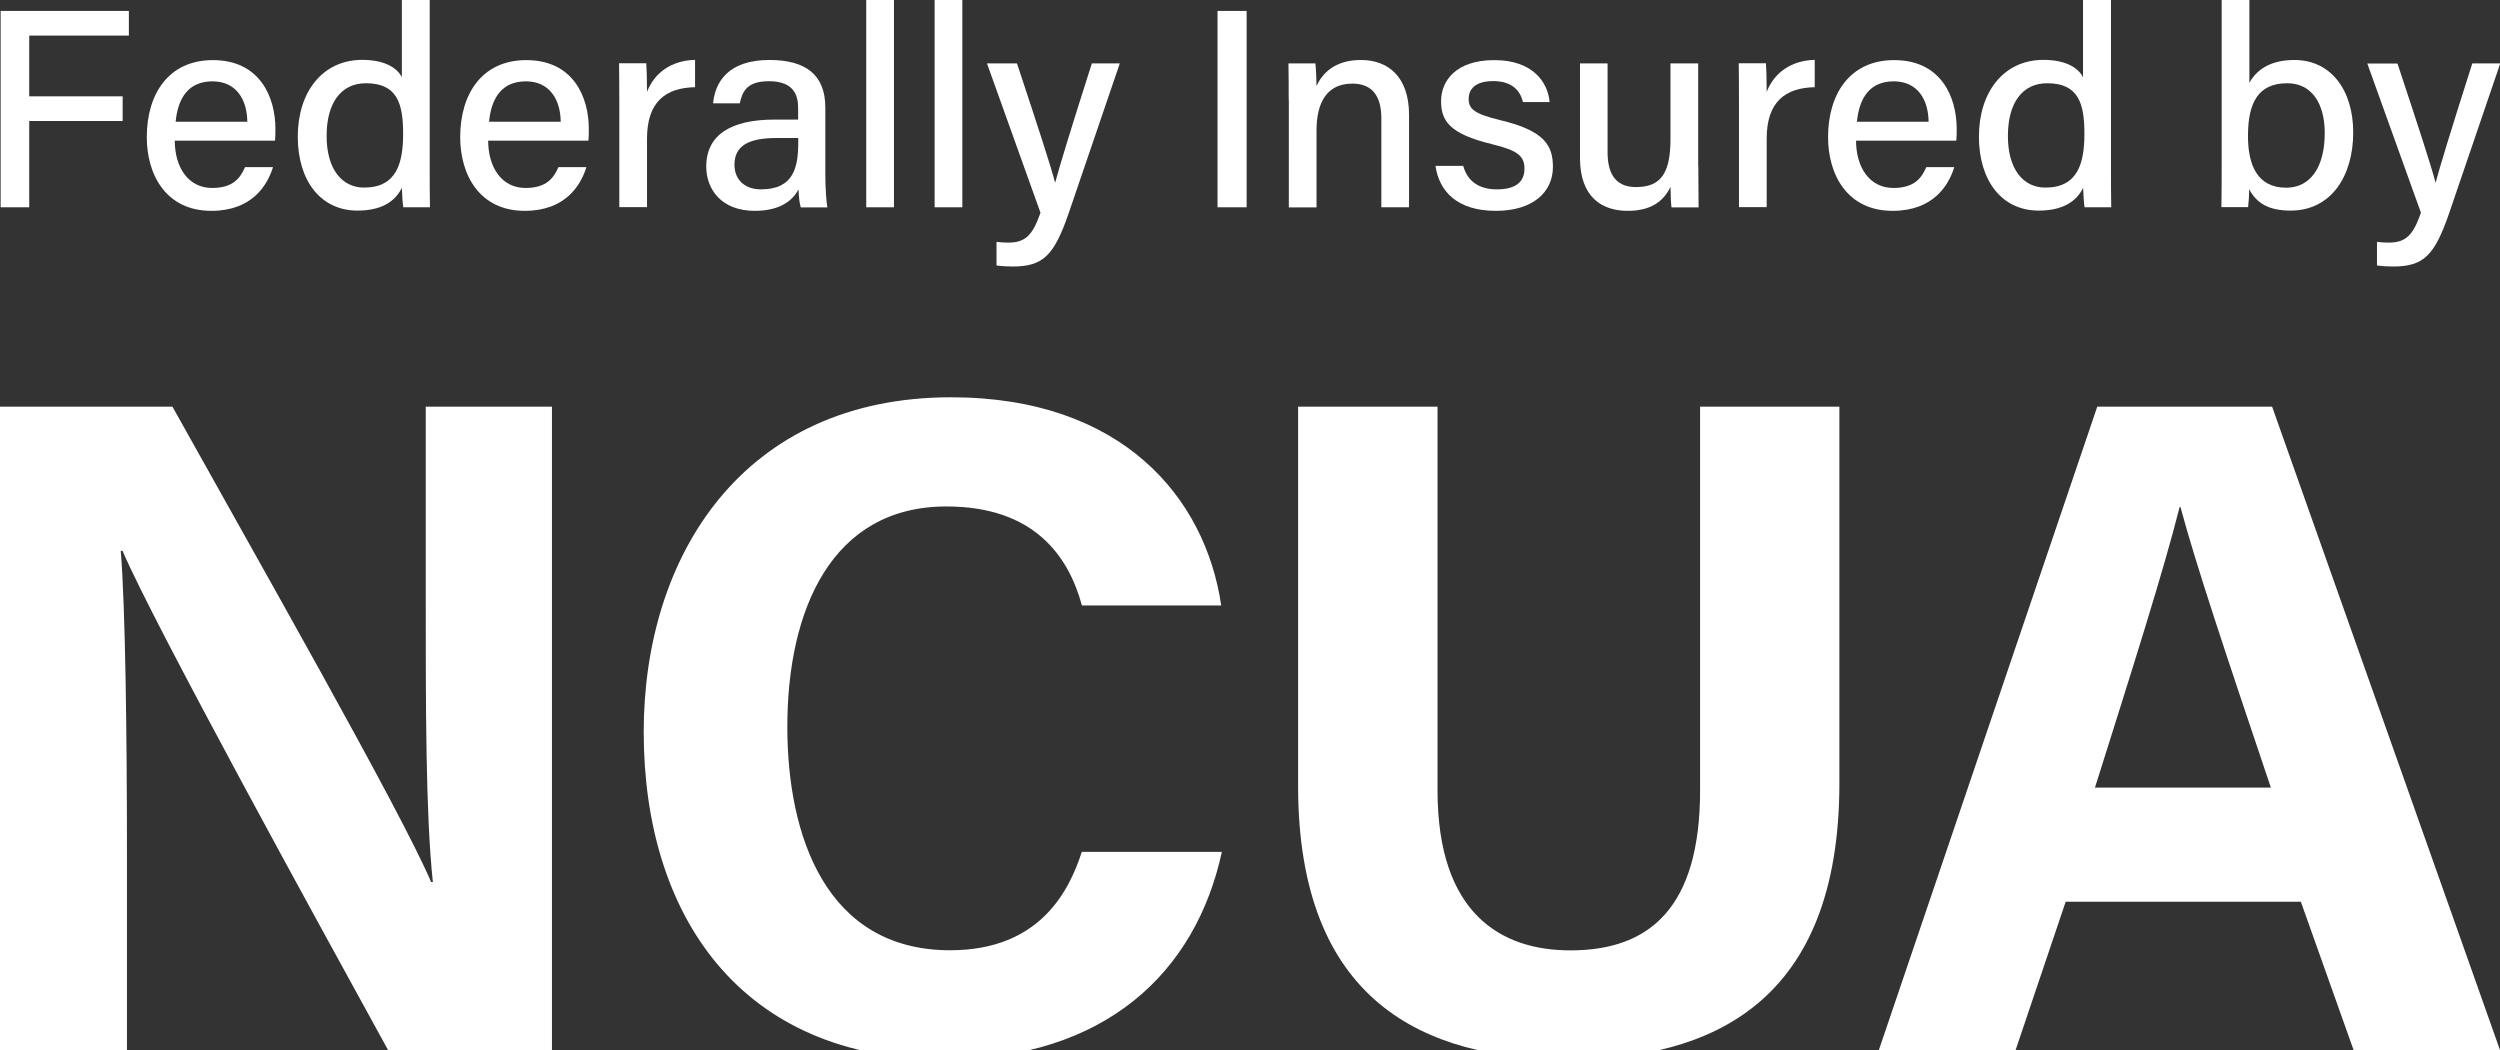 <?xml version="1.0" encoding="utf-8"?>
<!-- Generator: Adobe Illustrator 25.3.1, SVG Export Plug-In . SVG Version: 6.00 Build 0)  -->
<svg version="1.1" id="Layer_1" xmlns="http://www.w3.org/2000/svg" xmlns:xlink="http://www.w3.org/1999/xlink" x="0px" y="0px"
	 viewBox="0 0 196.71 82.64" style="enable-background:new 0 0 196.71 82.64;" xml:space="preserve">
<rect x="0" y="0" width="196.71" height="82.64" fill="#333333" stroke="none"/>
<style type="text/css">
	.st0{fill:#FFFFFF;}
</style>
<g>
	<path class="st0" d="M0.05,0.86h10.09V2.8H2.3v4.78h7.35v1.94H2.3v6.79H0.05V0.86z"/>
	<path class="st0" d="M13.75,11.07c0.01,2.13,1.08,3.72,2.94,3.72c1.7,0,2.24-0.84,2.59-1.64h2.2c-0.44,1.44-1.66,3.44-4.85,3.44
		c-3.59,0-5.08-2.87-5.08-5.8c0-3.4,1.72-6.06,5.2-6.06c3.7,0,4.92,2.91,4.92,5.4c0,0.35,0,0.63-0.03,0.94H13.75z M19.46,9.58
		c-0.02-1.76-0.88-3.18-2.74-3.18c-1.9,0-2.72,1.32-2.9,3.18H19.46z"/>
	<path class="st0" d="M33.81,0v13.13c0,1.06,0,2.1,0.02,3.18h-2.1c-0.05-0.31-0.1-1.12-0.11-1.53c-0.56,1.13-1.67,1.79-3.49,1.79
		c-2.9,0-4.7-2.35-4.7-5.82c0-3.49,1.93-6.04,5.08-6.04c1.93,0,2.82,0.76,3.11,1.37V0H33.81z M25.7,10.7c0,2.63,1.22,4.06,2.95,4.06
		c2.55,0,3.07-1.92,3.07-4.24c0-2.4-0.48-3.97-2.93-3.97C26.85,6.55,25.7,8.07,25.7,10.7z"/>
	<path class="st0" d="M38.41,11.07c0.01,2.13,1.08,3.72,2.94,3.72c1.7,0,2.24-0.84,2.59-1.64h2.2c-0.44,1.44-1.66,3.44-4.85,3.44
		c-3.59,0-5.08-2.87-5.08-5.8c0-3.4,1.72-6.06,5.2-6.06c3.7,0,4.92,2.91,4.92,5.4c0,0.35,0,0.63-0.03,0.94H38.41z M44.12,9.58
		C44.1,7.83,43.24,6.4,41.38,6.4c-1.9,0-2.72,1.32-2.9,3.18H44.12z"/>
	<path class="st0" d="M48.73,8.06c0-1.49-0.01-2.41-0.02-3.08h2.14c0.03,0.31,0.06,1.24,0.06,2.25c0.57-1.49,1.9-2.47,3.78-2.52
		v2.15c-2.31,0.05-3.78,1.14-3.78,4.05v5.39h-2.18V8.06z"/>
	<path class="st0" d="M64.94,13.76c0,1.04,0.09,2.24,0.16,2.56h-2.09c-0.09-0.25-0.16-0.8-0.18-1.41c-0.4,0.73-1.28,1.68-3.44,1.68
		c-2.68,0-3.82-1.75-3.82-3.48c0-2.54,2-3.7,5.36-3.7c0.74,0,1.46,0,1.87,0V8.49c0-0.96-0.31-2.1-2.3-2.1
		c-1.78,0-2.09,0.86-2.29,1.74h-2.1c0.15-1.65,1.17-3.42,4.46-3.41c2.82,0.01,4.37,1.15,4.37,3.75V13.76z M62.81,10.86
		c-0.34,0-1.15,0-1.72,0c-2.19,0-3.3,0.61-3.3,2.11c0,1.11,0.75,1.93,2.09,1.93c2.58,0,2.93-1.75,2.93-3.7V10.86z"/>
	<path class="st0" d="M68.16,16.31V0h2.18v16.31H68.16z"/>
	<path class="st0" d="M73.54,16.31V0h2.18v16.31H73.54z"/>
	<path class="st0" d="M80.02,4.99c1.7,5.13,2.71,8.23,2.99,9.36h0.02c0.34-1.26,1.12-3.84,2.88-9.36h2.2L84.08,16.8
		c-1.14,3.3-2,4.17-4.4,4.17c-0.34,0-0.81-0.02-1.27-0.08v-1.86c0.27,0.04,0.6,0.06,0.91,0.06c1.38,0,1.93-0.59,2.55-2.35
		L77.66,4.99H80.02z"/>
	<path class="st0" d="M98.09,0.86v15.45h-2.29V0.86H98.09z"/>
	<path class="st0" d="M101.4,7.84c0-0.98,0-1.98-0.02-2.85h2.12c0.05,0.33,0.09,1.44,0.08,1.78c0.44-0.92,1.36-2.05,3.51-2.05
		s3.78,1.34,3.78,4.32v7.27h-2.18v-7c0-1.63-0.62-2.73-2.28-2.73c-1.98,0-2.82,1.45-2.82,3.68v6.06h-2.18V7.84z"/>
	<path class="st0" d="M115.13,13.04c0.31,1.17,1.19,1.86,2.65,1.86c1.57,0,2.17-0.66,2.17-1.62c0-1-0.51-1.44-2.57-1.94
		c-3.33-0.81-3.99-1.83-3.99-3.38c0-1.61,1.18-3.23,4.19-3.23c3.02,0,4.21,1.73,4.35,3.3h-2.1c-0.15-0.67-0.65-1.65-2.34-1.65
		c-1.48,0-1.93,0.7-1.93,1.4c0,0.79,0.44,1.18,2.47,1.67c3.5,0.83,4.16,2,4.16,3.68c0,1.96-1.54,3.46-4.49,3.46
		c-3.03,0-4.46-1.52-4.75-3.54H115.13z"/>
	<path class="st0" d="M133.63,13.02c0,1.1,0.01,2.56,0.02,3.3h-2.13c-0.04-0.3-0.07-0.97-0.08-1.62c-0.58,1.23-1.65,1.89-3.37,1.89
		c-1.98,0-3.75-1.04-3.75-4.16V4.99h2.17v6.98c0,1.44,0.45,2.75,2.23,2.75c1.96,0,2.72-1.08,2.72-3.79V4.99h2.18V13.02z"/>
	<path class="st0" d="M136.83,8.06c0-1.49-0.01-2.41-0.02-3.08h2.14c0.03,0.31,0.06,1.24,0.06,2.25c0.58-1.49,1.9-2.47,3.78-2.52
		v2.15c-2.31,0.05-3.78,1.14-3.78,4.05v5.39h-2.18V8.06z"/>
	<path class="st0" d="M146.04,11.07c0.01,2.13,1.08,3.72,2.94,3.72c1.7,0,2.24-0.84,2.59-1.64h2.2c-0.44,1.44-1.66,3.44-4.85,3.44
		c-3.59,0-5.08-2.87-5.08-5.8c0-3.4,1.72-6.06,5.2-6.06c3.7,0,4.92,2.91,4.92,5.4c0,0.35,0,0.63-0.03,0.94H146.04z M151.75,9.58
		c-0.02-1.76-0.88-3.18-2.74-3.18c-1.9,0-2.72,1.32-2.9,3.18H151.75z"/>
	<path class="st0" d="M166.1,0v13.13c0,1.06,0,2.1,0.02,3.18h-2.1c-0.05-0.31-0.1-1.12-0.11-1.53c-0.56,1.13-1.67,1.79-3.5,1.79
		c-2.9,0-4.7-2.35-4.7-5.82c0-3.49,1.93-6.04,5.08-6.04c1.93,0,2.82,0.76,3.11,1.37V0H166.1z M157.99,10.7
		c0,2.63,1.21,4.06,2.95,4.06c2.55,0,3.07-1.92,3.07-4.24c0-2.4-0.48-3.97-2.93-3.97C159.14,6.55,157.99,8.07,157.99,10.7z"/>
	<path class="st0" d="M174.81,0h2.18v6.52c0.5-0.92,1.52-1.8,3.54-1.8c2.89,0,4.63,2.38,4.63,5.7c0,3.4-1.71,6.15-4.93,6.15
		c-1.79,0-2.69-0.63-3.26-1.68c0,0.54-0.04,1.11-0.08,1.41h-2.1c0.02-1.26,0.02-2.53,0.02-3.78V0z M182.92,10.47
		c0-2.34-1.03-3.92-2.95-3.92c-2.29,0-3.09,1.53-3.09,4.15c0,2.27,0.72,4.07,3.01,4.07C181.82,14.77,182.92,13.11,182.92,10.47z"/>
	<path class="st0" d="M188.64,4.99c1.7,5.13,2.71,8.23,2.99,9.36h0.02c0.34-1.26,1.12-3.84,2.88-9.36h2.2L192.7,16.8
		c-1.14,3.3-2,4.17-4.4,4.17c-0.34,0-0.81-0.02-1.27-0.08v-1.86c0.27,0.04,0.6,0.06,0.91,0.06c1.38,0,1.93-0.59,2.55-2.35
		l-4.22-11.74H188.64z"/>
</g>
<g>
	<path class="st0" d="M0,82.64V32h13.57c6.33,11.37,18.02,31.88,20.35,37.4h0.14c-0.57-5.29-0.56-14.08-0.56-22.39V32h9.93v50.65
		H30.55c-5.44-9.9-18.4-33.46-20.91-39.31H9.5c0.37,4.43,0.49,14.83,0.49,23.9v15.4H0z"/>
	<path class="st0" d="M96.14,67.03c-2.04,9.45-9.16,16.33-21.84,16.33c-16.06,0-23.65-11.37-23.65-25.77
		c0-13.88,7.83-26.33,24.18-26.33c13.49,0,20.02,7.92,21.26,16.38H85.13c-1.06-3.9-3.77-7.79-10.66-7.79
		c-9.03,0-12.52,8.12-12.52,17.34c0,8.56,3.03,17.58,12.81,17.58c7.15,0,9.4-4.79,10.36-7.74H96.14z"/>
	<path class="st0" d="M113.11,32v30.18c0,9.72,5,12.6,10.46,12.6c6.27,0,10.2-3.4,10.2-12.6V32h10.96v29.63
		c0,17.32-10.14,21.73-21.31,21.73c-11.43,0-21.28-4.61-21.28-21.52V32H113.11z"/>
	<path class="st0" d="M162.54,70.94l-3.95,11.7h-10.76L165.02,32h13.76l17.94,50.65H185.2l-4.16-11.7H162.54z M178.68,61.97
		c-3.6-10.69-5.89-17.52-7.11-22.07h-0.07c-1.25,4.99-3.78,12.94-6.66,22.07H178.68z"/>
</g>
</svg>
